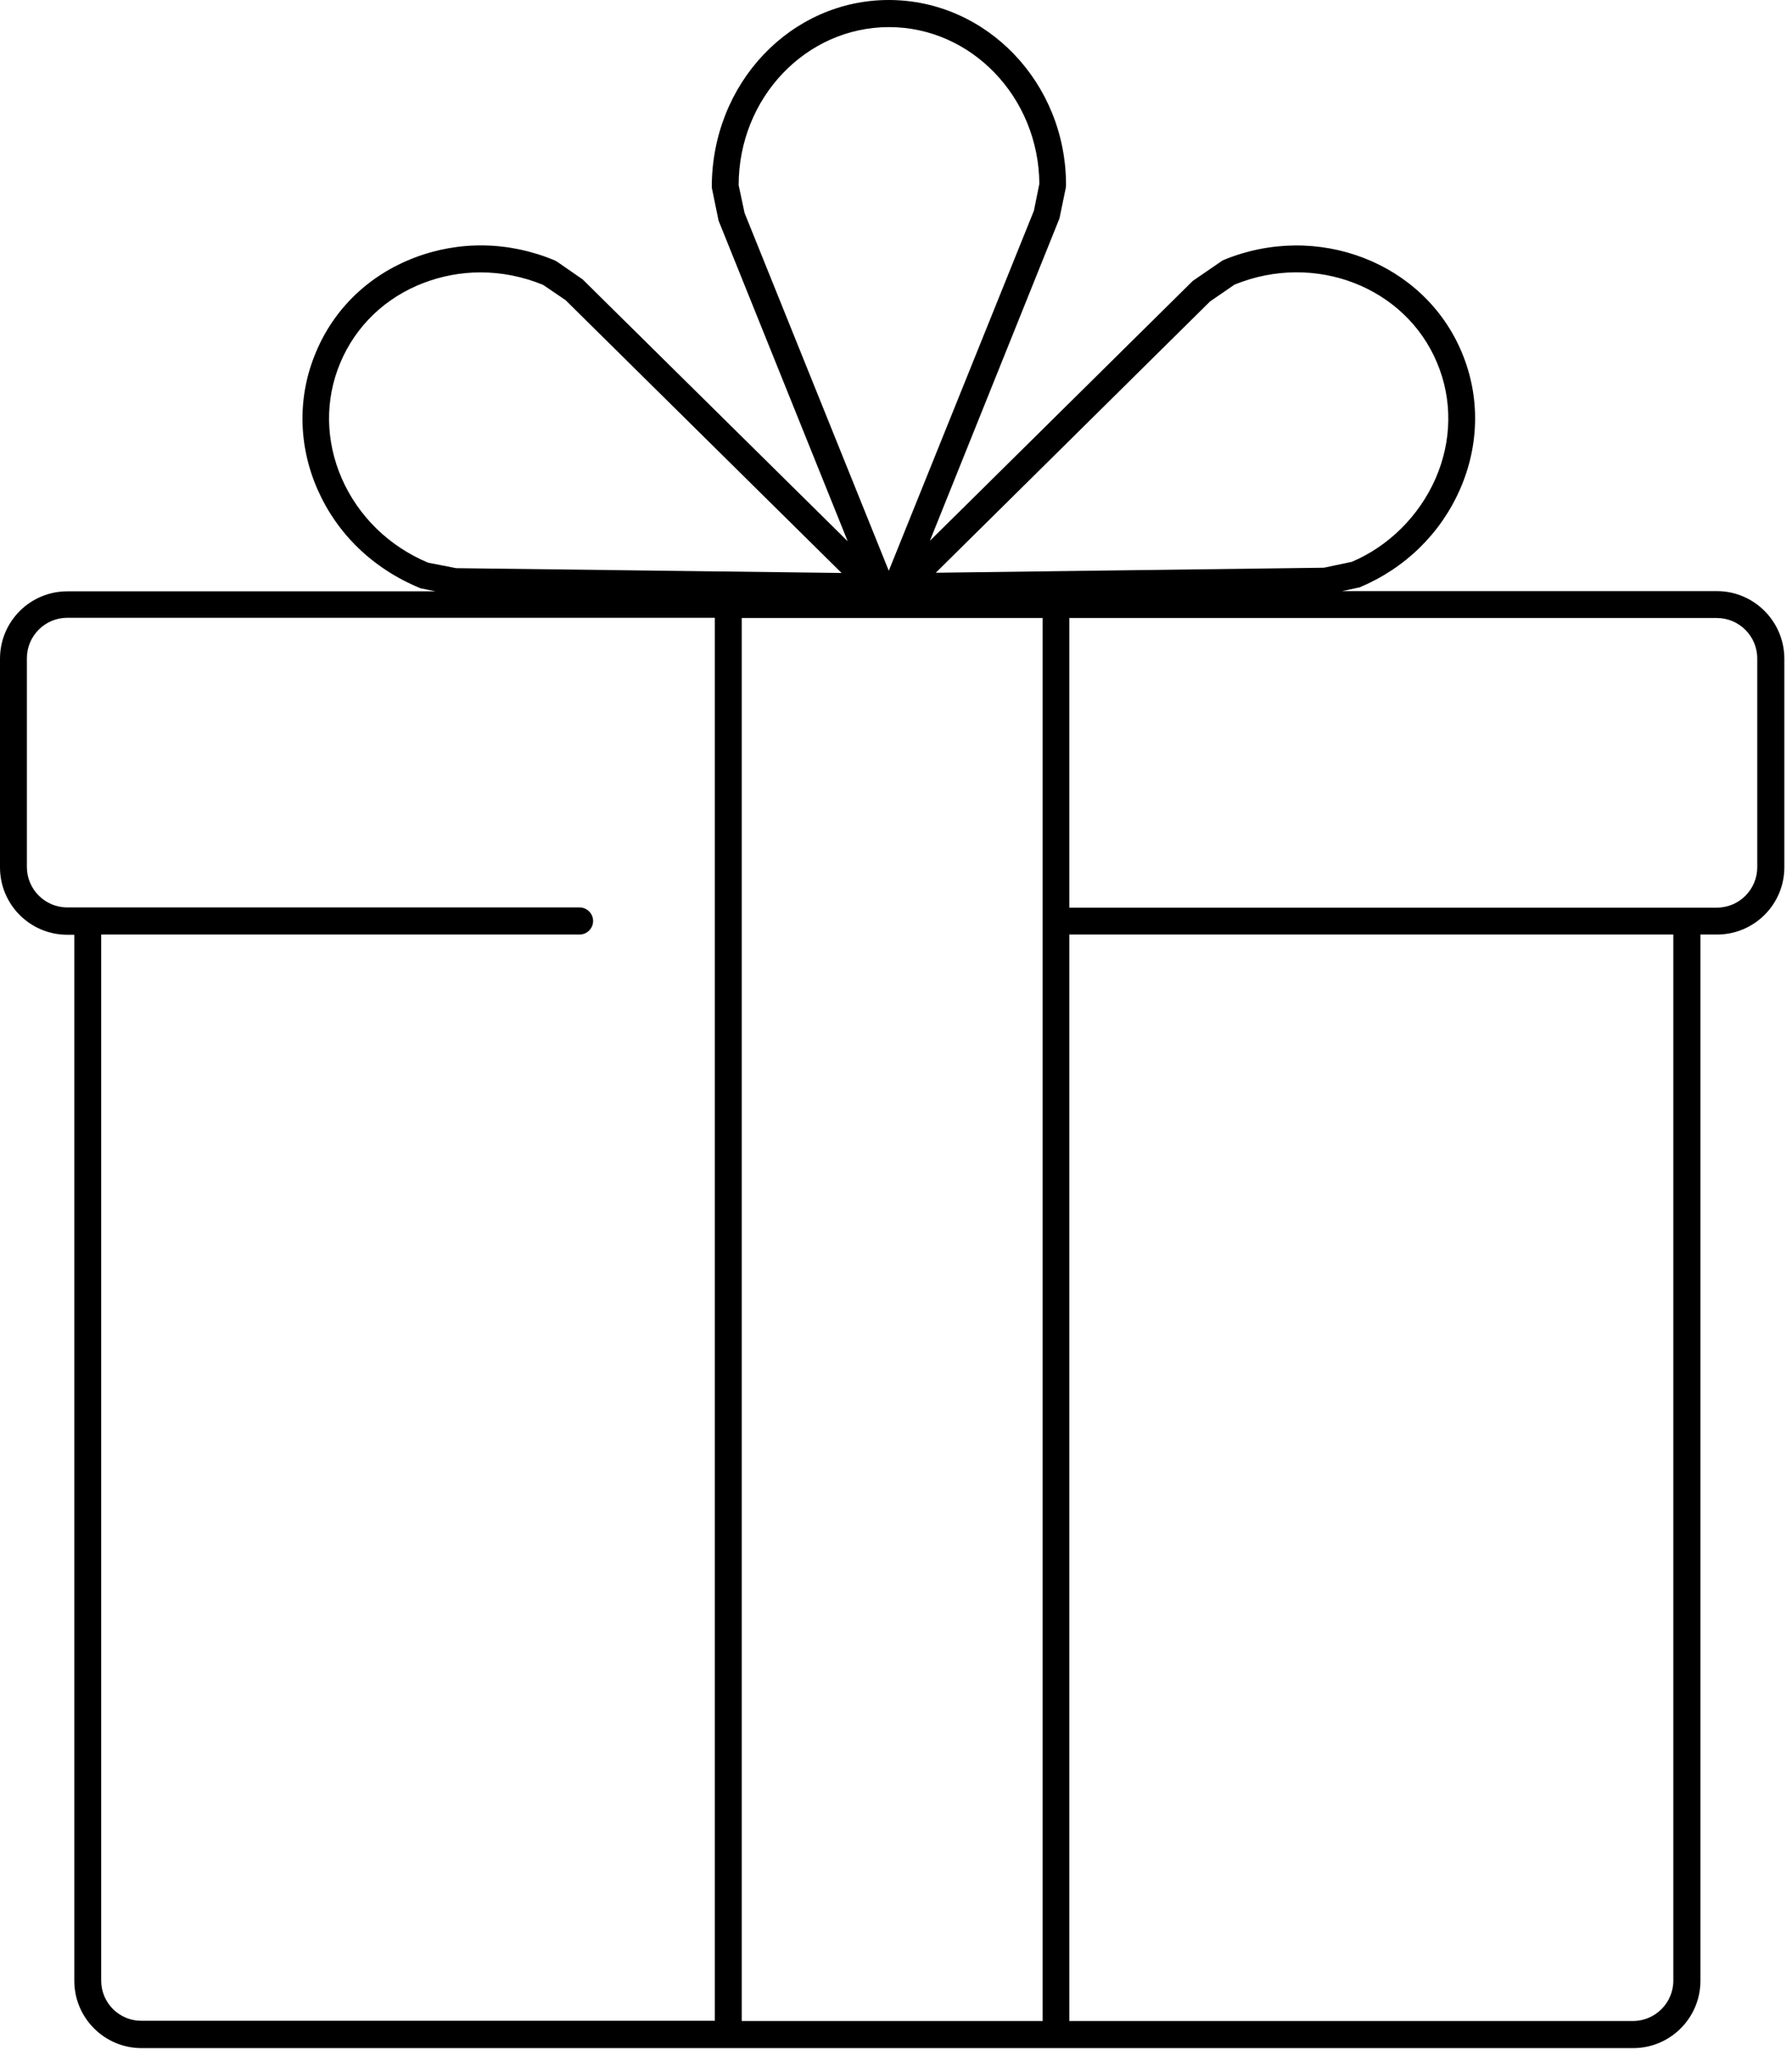 <?xml version="1.0" encoding="UTF-8"?> <svg xmlns="http://www.w3.org/2000/svg" width="82" height="94" viewBox="0 0 82 94" fill="none"><path d="M78.56 27.04H61.41L62.21 26.87C64.29 26 65.92 24.41 66.81 22.38C67.7 20.35 67.73 18.12 66.89 16.12C65.17 12 60.26 10.11 55.95 11.91L54.58 12.85L42.55 24.74L48.48 9.99L48.77 8.59L48.78 8.46C48.78 3.79 45.14 0 40.67 0C36.2 0 32.56 3.8 32.57 8.58L32.88 10.09L38.79 24.76L26.66 12.78L25.49 11.97L25.38 11.91C23.3 11.04 21.02 11 18.96 11.79C16.89 12.58 15.28 14.12 14.45 16.13C13.61 18.13 13.64 20.36 14.53 22.39C15.42 24.41 17.05 26.01 19.24 26.91L19.93 27.05H3.08C1.38 27.05 0 28.43 0 30.13V39.68C0 41.38 1.38 42.76 3.08 42.76H3.4V90.61C3.4 92.31 4.78 93.69 6.48 93.69H74.73C76.43 93.69 77.81 92.31 77.81 90.61V42.75H78.57C80.27 42.75 81.65 41.37 81.65 39.67V30.12C81.64 28.42 80.26 27.04 78.56 27.04ZM47.7 92.45H33.94V28.27H47.71V92.45H47.7ZM55.37 13.79L56.49 13.02C60.16 11.52 64.31 13.12 65.76 16.6C66.47 18.29 66.44 20.17 65.69 21.89C64.93 23.62 63.53 24.99 61.86 25.7L60.58 25.97L42.82 26.2L55.37 13.79ZM33.8 8.47C33.8 4.48 36.88 1.24 40.68 1.24C44.45 1.24 47.53 4.45 47.56 8.41L47.31 9.64L40.67 26.11L34.07 9.74L33.8 8.47ZM15.64 21.89C14.89 20.17 14.86 18.29 15.57 16.6C16.28 14.91 17.63 13.61 19.39 12.94C20.23 12.62 21.11 12.46 21.99 12.46C22.95 12.46 23.92 12.65 24.85 13.03L25.88 13.73L38.51 26.21L20.87 25.99L19.59 25.74C17.8 24.99 16.4 23.62 15.64 21.89ZM4.63 90.6V42.75H26.52C26.86 42.75 27.14 42.47 27.14 42.13C27.14 41.79 26.86 41.51 26.52 41.51H3.08C2.06 41.51 1.23 40.68 1.23 39.66V30.11C1.23 29.09 2.06 28.26 3.08 28.26H32.71V92.44H6.48C5.46 92.45 4.63 91.62 4.63 90.6ZM76.57 90.6C76.57 91.62 75.74 92.45 74.72 92.45H48.93V42.75H76.57V90.6ZM80.41 39.67C80.41 40.69 79.58 41.52 78.56 41.52H48.93V28.27H78.56C79.58 28.27 80.41 29.1 80.41 30.12V39.67Z" fill="black"></path></svg> 